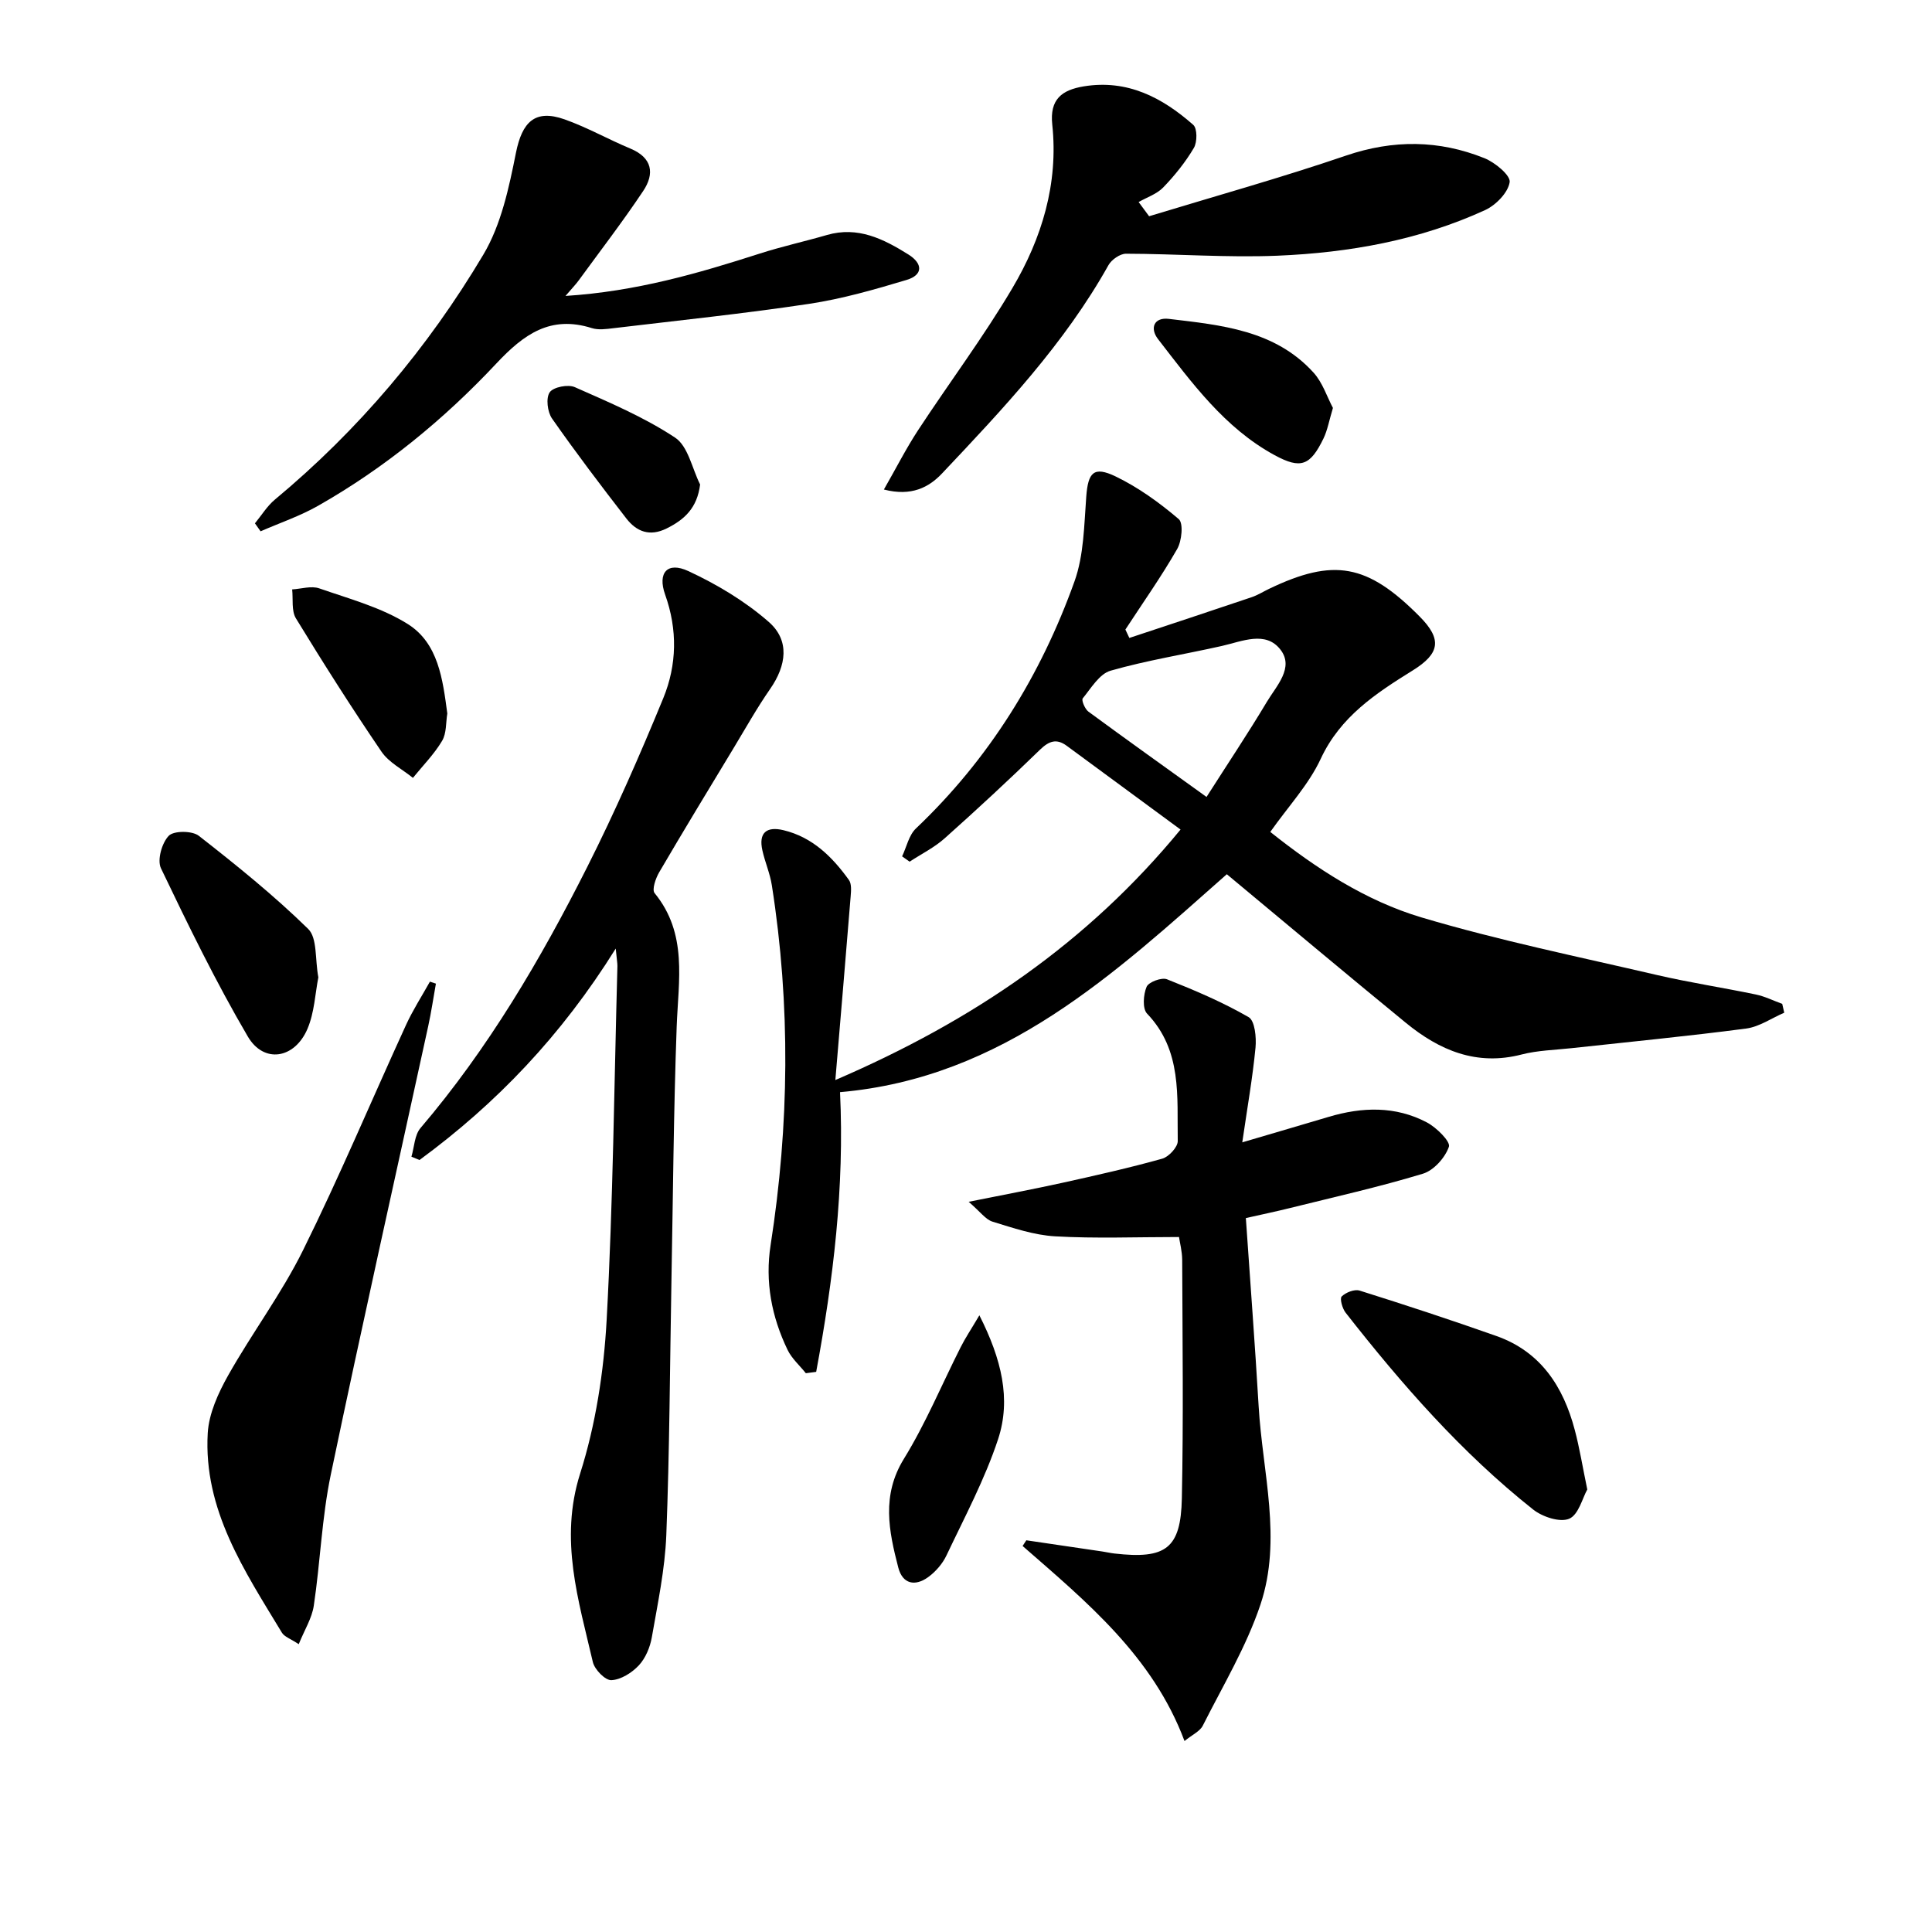 <svg enable-background="new 0 0 400 400" viewBox="0 0 400 400" xmlns="http://www.w3.org/2000/svg"><path d="m233.82 132.08c8.44-2.8 16.88-5.58 25.3-8.43 1.25-.42 2.39-1.14 3.59-1.72 13.45-6.46 20.4-5.18 31.2 5.7 4.71 4.74 4.2 7.68-1.41 11.17-7.61 4.73-14.98 9.54-19.06 18.31-2.48 5.33-6.71 9.84-10.44 15.13 9.49 7.56 19.74 14.26 31.33 17.71 16 4.76 32.42 8.12 48.7 11.91 6.78 1.57 13.68 2.62 20.5 4.04 1.87.39 3.64 1.28 5.46 1.94.14.61.28 1.22.42 1.83-2.63 1.13-5.16 2.92-7.89 3.28-12.01 1.58-24.08 2.74-36.13 4.06-3.46.38-7.01.45-10.35 1.31-9.34 2.42-17.02-.86-23.98-6.56-12.35-10.11-24.56-20.37-37.06-30.76-23.25 20.54-46.21 42.16-80.08 45.12.94 19.75-1.41 38.9-4.94 57.91-.71.09-1.43.18-2.14.28-1.28-1.61-2.92-3.04-3.79-4.85-3.3-6.86-4.69-14.09-3.5-21.71 3.87-24.81 4.15-49.64.25-74.47-.38-2.44-1.41-4.77-1.95-7.19-.83-3.66.83-5.05 4.35-4.21 6.01 1.44 10.12 5.52 13.56 10.31.58.81.45 2.26.36 3.39-.98 12.2-2.03 24.4-3.17 38.03 28.58-12.31 52.19-28.41 71.47-51.86-8.08-5.95-15.81-11.64-23.55-17.33-2.1-1.55-3.65-1.04-5.54.79-6.44 6.26-13.04 12.37-19.74 18.35-2.15 1.92-4.83 3.24-7.26 4.84-.52-.37-1.04-.73-1.56-1.1.93-1.95 1.4-4.38 2.86-5.77 15.16-14.39 25.85-31.68 32.84-51.18 1.95-5.45 1.98-11.67 2.43-17.56.38-4.96 1.52-6.34 6.07-4.15 4.71 2.27 9.09 5.44 13.08 8.84.99.85.63 4.52-.33 6.19-3.28 5.72-7.11 11.14-10.72 16.67.27.57.55 1.15.82 1.74zm15.98 32.92c4.34-6.81 8.58-13.15 12.49-19.69 1.97-3.3 5.72-7.09 2.8-10.83-3.07-3.94-7.92-1.69-12.12-.74-7.68 1.73-15.49 2.96-23.04 5.12-2.3.66-4.03 3.61-5.76 5.73-.31.38.45 2.21 1.17 2.74 8.01 5.89 16.11 11.66 24.46 17.67z"/><path d="m127.48 196.39c-11.28 18.08-24.74 32.11-40.63 43.78-.56-.23-1.11-.46-1.67-.69.6-2 .64-4.48 1.88-5.93 14.02-16.45 24.88-34.92 34.54-54.09 5.74-11.39 10.88-23.12 15.73-34.92 2.82-6.88 2.97-14.18.38-21.43-1.61-4.52.45-6.9 4.81-4.87 5.92 2.75 11.74 6.23 16.63 10.51 4.39 3.83 3.7 9.01.28 13.92-2.74 3.95-5.1 8.17-7.59 12.29-5.16 8.53-10.34 17.05-15.37 25.65-.73 1.25-1.53 3.58-.94 4.3 6.88 8.41 4.92 18.05 4.57 27.65-.64 17.62-.76 35.27-1.09 52.9-.32 17.46-.38 34.94-1.06 52.39-.28 7.08-1.78 14.13-3 21.15-.36 2.05-1.3 4.31-2.69 5.8-1.43 1.53-3.71 2.97-5.68 3.06-1.27.06-3.48-2.2-3.84-3.76-2.97-12.82-6.97-25.31-2.63-39.01 3.23-10.17 4.9-21.11 5.49-31.8 1.33-24.41 1.56-48.87 2.23-73.31 0-.63-.13-1.26-.35-3.59z"/><path d="m200.55 248.82c7.45-1.5 13.39-2.61 19.3-3.91 6.96-1.54 13.92-3.1 20.79-5.02 1.35-.38 3.23-2.42 3.2-3.66-.16-9.2.95-18.74-6.35-26.37-.99-1.03-.78-3.94-.1-5.55.42-.99 3.11-2 4.22-1.56 5.78 2.29 11.55 4.75 16.91 7.84 1.29.75 1.62 4.2 1.42 6.31-.59 6.15-1.67 12.26-2.74 19.61 6.93-2.04 12.4-3.64 17.87-5.27 6.93-2.07 13.85-2.29 20.36 1.15 1.98 1.05 4.92 3.96 4.55 5.03-.78 2.27-3.14 4.91-5.4 5.59-9.04 2.74-18.28 4.81-27.46 7.09-2.88.72-5.78 1.32-9.18 2.09.9 13.16 1.89 26.07 2.65 38.98.8 13.68 4.89 27.53.38 41.02-2.92 8.72-7.77 16.8-11.94 25.08-.6 1.19-2.18 1.88-3.79 3.19-6.56-17.54-20.25-28.79-33.52-40.38.26-.39.51-.79.77-1.18 5.27.78 10.53 1.55 15.8 2.33.82.12 1.64.32 2.46.41 10.62 1.21 13.73-1.01 13.94-11.45.34-16.44.13-32.89.07-49.33-.01-1.79-.49-3.58-.66-4.75-8.8 0-17.24.34-25.63-.14-4.38-.25-8.73-1.73-12.98-3.04-1.42-.43-2.51-2.03-4.94-4.11z"/><path d="m237.91 44.77c13.59-4.14 27.3-7.96 40.75-12.55 9.8-3.34 19.27-3.25 28.68.53 2.19.88 5.43 3.56 5.22 4.96-.33 2.17-2.84 4.75-5.07 5.78-13.6 6.24-28.17 8.83-42.99 9.45-10.43.43-20.92-.39-31.38-.41-1.23 0-2.98 1.22-3.62 2.36-9.12 16.29-21.8 29.73-34.48 43.15-2.69 2.84-6.3 4.79-12.02 3.31 2.55-4.45 4.6-8.5 7.07-12.27 6.46-9.85 13.56-19.32 19.54-29.44 6.09-10.29 9.55-21.64 8.25-33.84-.56-5.25 1.98-7.17 6.52-7.92 9.02-1.48 16.25 2.31 22.67 7.97.85.75.84 3.56.13 4.77-1.75 2.96-3.96 5.71-6.35 8.19-1.32 1.37-3.37 2.04-5.09 3.02.73.98 1.45 1.96 2.17 2.94z"/><path d="m117.08 61.27c14.61-.93 27.46-4.67 40.25-8.78 4.57-1.47 9.28-2.5 13.89-3.84 6.4-1.85 11.7.82 16.84 4.03 3.03 1.89 3.08 4.25-.37 5.28-6.63 1.99-13.35 3.92-20.18 4.95-13.45 2.02-27 3.43-40.51 5.04-1.48.18-3.11.41-4.47-.02-8.55-2.7-14.06 1.25-19.74 7.3-10.83 11.56-23.08 21.61-36.92 29.48-3.76 2.14-7.94 3.55-11.92 5.29-.39-.55-.78-1.1-1.17-1.65 1.37-1.66 2.52-3.58 4.15-4.93 17.32-14.41 31.68-31.43 43.14-50.7 3.69-6.2 5.31-13.86 6.75-21.08 1.28-6.38 3.93-9.09 10.06-6.93 4.66 1.65 9.03 4.13 13.61 6.04 4.6 1.91 5.07 5.21 2.67 8.8-4.24 6.35-8.9 12.41-13.4 18.58-.59.8-1.28 1.5-2.68 3.14z"/><path d="m61.85 340.41c-1.69-1.12-2.97-1.53-3.49-2.39-7.74-12.8-16.26-25.44-15.35-41.31.24-4.06 2.17-8.29 4.22-11.94 4.94-8.77 11.06-16.93 15.51-25.92 7.58-15.31 14.2-31.1 21.32-46.64 1.42-3.1 3.29-5.99 4.95-8.97.41.14.82.27 1.24.41-.53 2.95-.96 5.92-1.6 8.84-6.74 30.93-13.69 61.82-20.16 92.8-1.86 8.9-2.17 18.11-3.52 27.13-.38 2.61-1.93 5.04-3.12 7.99z"/><path d="m328.63 308.38c-.99 1.74-1.8 5.24-3.75 6.06-1.92.81-5.54-.39-7.46-1.91-14.83-11.76-27.21-25.92-38.83-40.76-.68-.87-1.24-2.92-.81-3.35.86-.84 2.65-1.55 3.71-1.22 9.49 2.98 18.94 6.09 28.31 9.4 9.18 3.24 13.87 10.47 16.24 19.46.98 3.67 1.58 7.45 2.59 12.32z"/><path d="m65.91 202.35c-.66 3.34-.81 7.29-2.26 10.68-2.66 6.2-9.03 7.23-12.35 1.56-6.6-11.26-12.34-23.05-17.98-34.83-.81-1.7.19-5.25 1.62-6.72 1.05-1.08 4.86-1.07 6.23.01 7.81 6.1 15.57 12.36 22.64 19.28 1.91 1.88 1.39 6.25 2.1 10.02z"/><path d="m92.61 147.72c-.31 1.84-.14 4.09-1.08 5.67-1.65 2.77-3.99 5.13-6.04 7.66-2.2-1.79-4.98-3.18-6.51-5.43-6.15-9.03-12.01-18.26-17.71-27.59-.96-1.57-.56-3.98-.78-6 1.89-.11 3.97-.79 5.62-.21 6.23 2.17 12.83 3.93 18.33 7.39 6.3 3.97 7.22 11.39 8.17 18.51z"/><path d="m202.77 272.32c4.59 9.07 6.6 17.35 3.88 25.63-2.74 8.3-6.93 16.14-10.69 24.08-.82 1.73-2.25 3.38-3.81 4.51-2.67 1.93-5.27 1.46-6.17-1.99-1.96-7.58-3.51-14.95 1.17-22.53 4.51-7.32 7.84-15.38 11.74-23.09.94-1.88 2.12-3.63 3.88-6.61z"/><path d="m275.97 84.46c-.79 2.6-1.12 4.59-1.96 6.33-2.73 5.61-4.68 6.4-10.11 3.45-10.36-5.63-17.14-14.99-24.14-24.03-1.74-2.25-.86-4.56 2.24-4.19 10.85 1.29 21.95 2.31 29.94 11.11 1.89 2.07 2.8 5.02 4.03 7.33z"/><path d="m144.95 100.31c-.61 4.86-3.22 7.26-6.93 9.1-3.5 1.74-6.22.66-8.33-2.05-5.27-6.8-10.47-13.66-15.4-20.71-.95-1.36-1.3-4.24-.48-5.43.75-1.09 3.81-1.69 5.21-1.06 7.08 3.13 14.31 6.19 20.73 10.43 2.71 1.77 3.53 6.39 5.2 9.72z"/></svg>
